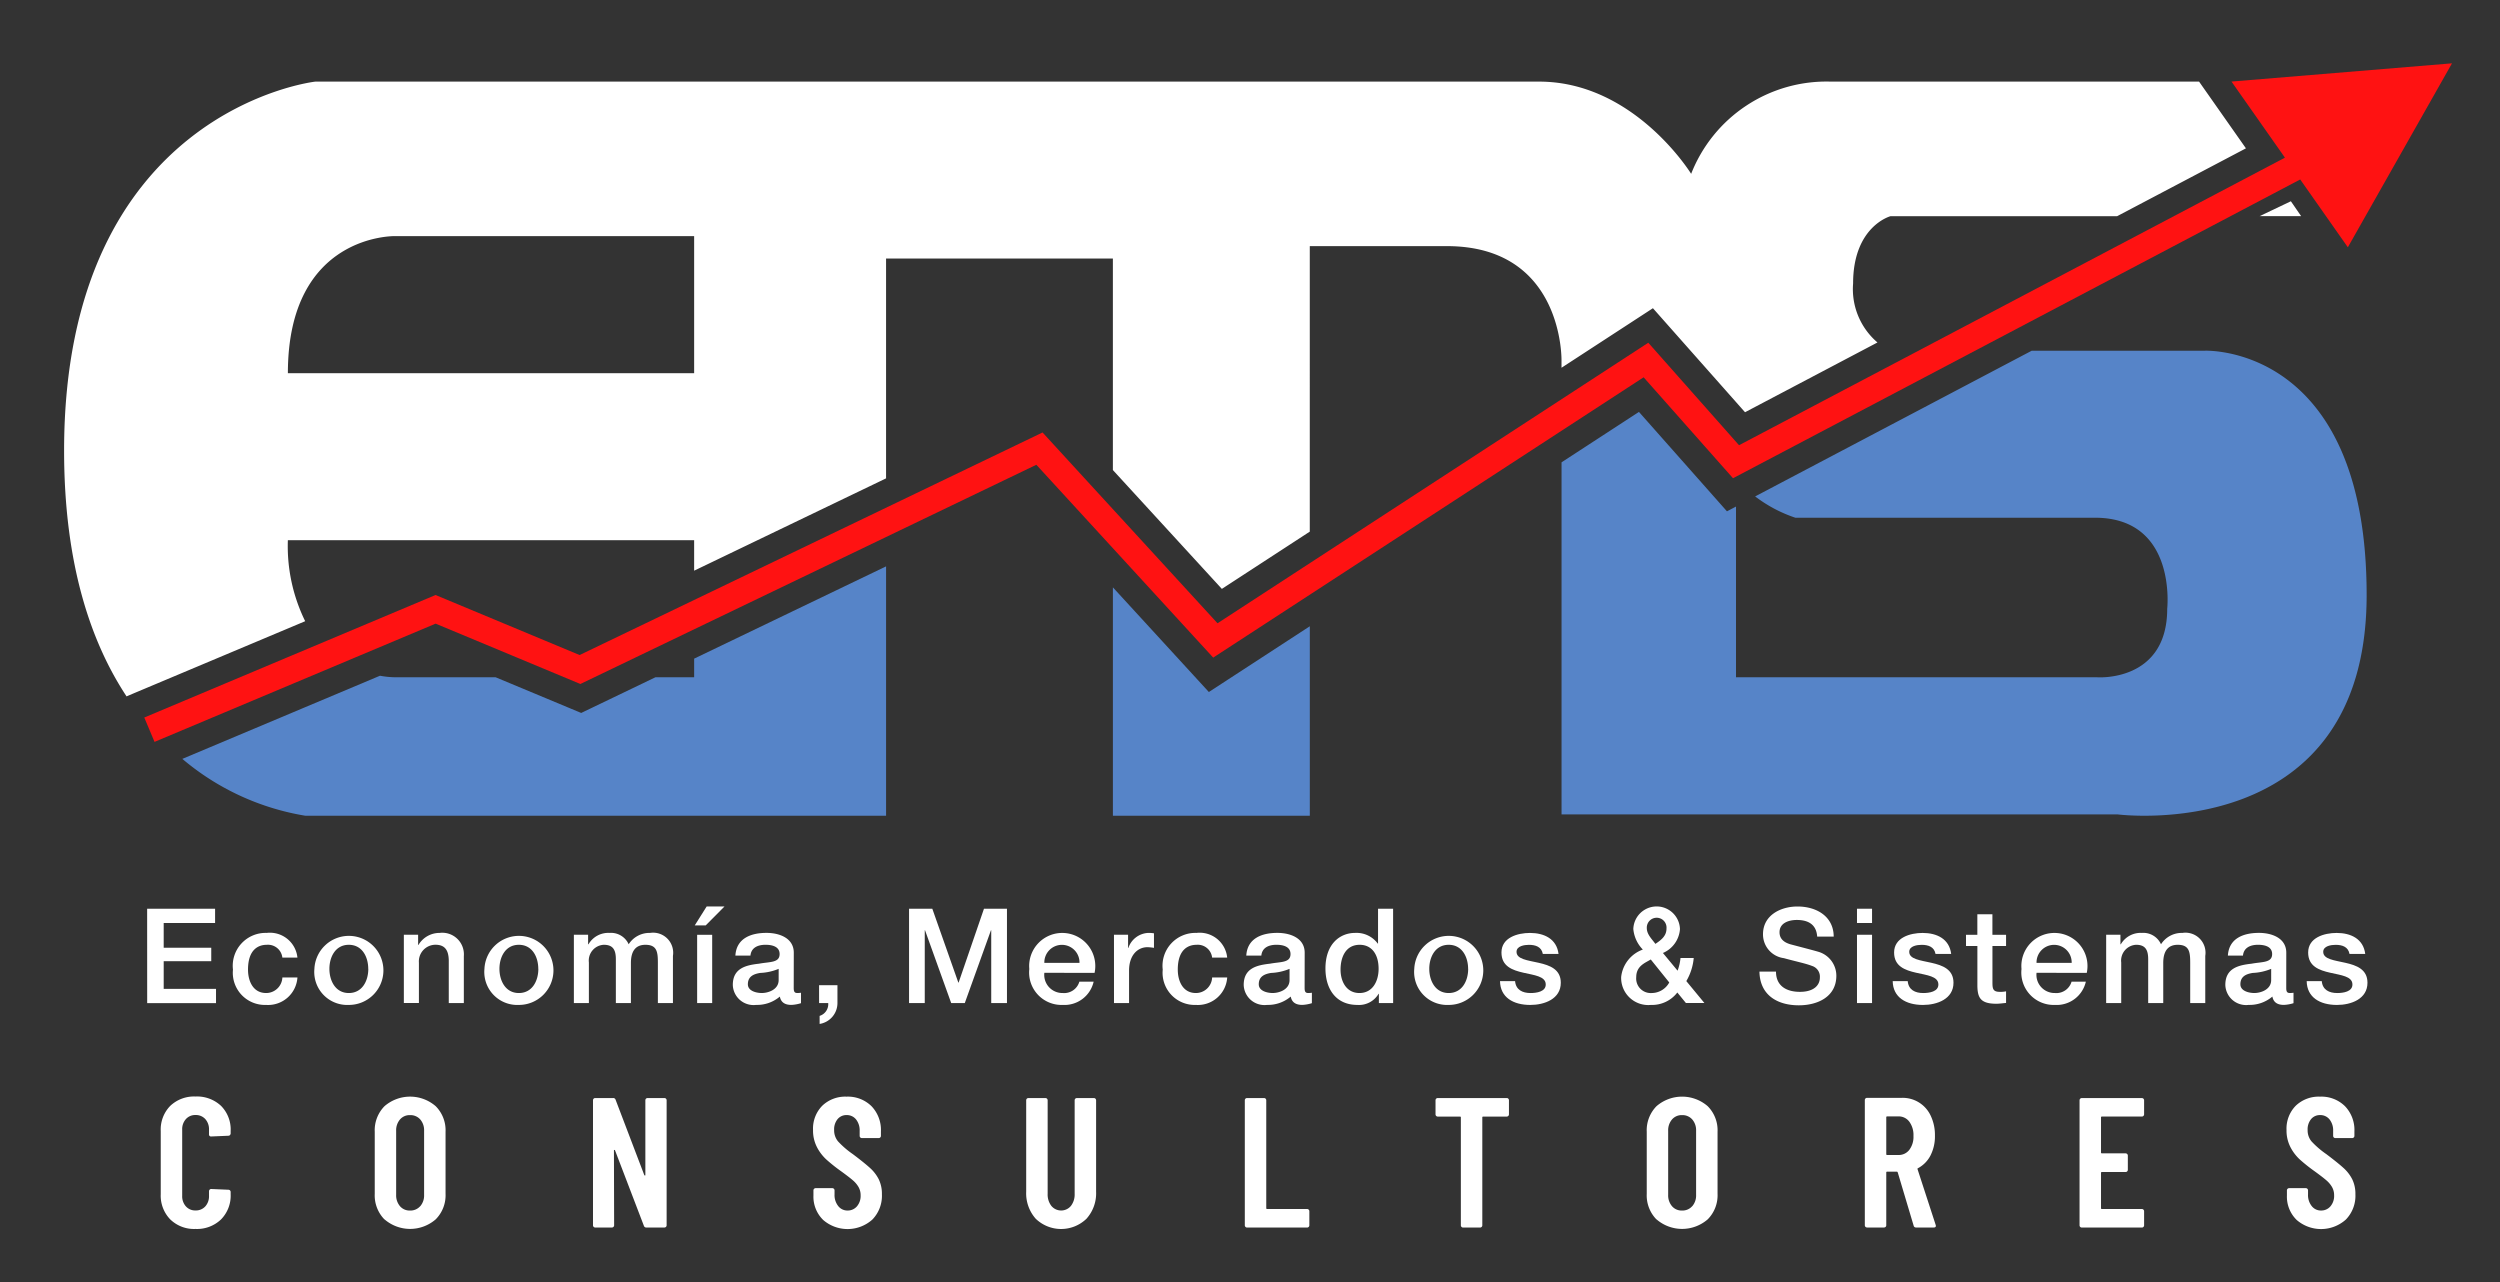 <svg xmlns="http://www.w3.org/2000/svg" xmlns:xlink="http://www.w3.org/1999/xlink" width="195" height="100" viewBox="0 0 195 100">
  <rect x="0" y="0" width="195" height="100" fill="#333333" stroke="none"/>
  <defs>
    <clipPath id="clip-logo-ems">
      <rect width="195" height="100"/>
    </clipPath>
  </defs>
  <g id="logo-ems" clip-path="url(#clip-logo-ems)">
    <g id="Grupo_18" data-name="Grupo 18" transform="translate(-132.745 -338.98)">
      <g id="Grupo_10" data-name="Grupo 10" transform="translate(144.222 409.686)">
        <path id="Trazado_47" data-name="Trazado 47" d="M165.737,628.905h5.3v1.113h-4.009v1.927h3.71V633h-3.71v2.154h4.081v1.113h-5.369Z" transform="translate(-165.737 -628.73)" fill="#fff"/>
        <path id="Trazado_48" data-name="Trazado 48" d="M198.5,638.983a1.127,1.127,0,0,0-1.216-1c-.608,0-1.463.32-1.463,1.938,0,.886.391,1.824,1.412,1.824a1.266,1.266,0,0,0,1.268-1.216h1.175a2.294,2.294,0,0,1-2.442,2.144,2.506,2.506,0,0,1-2.587-2.752,2.565,2.565,0,0,1,2.628-2.865,2.156,2.156,0,0,1,2.4,1.927Z" transform="translate(-187.953 -634.995)" fill="#fff"/>
        <path id="Trazado_49" data-name="Trazado 49" d="M222.121,639.859a2.693,2.693,0,1,1,2.69,2.814A2.573,2.573,0,0,1,222.121,639.859Zm4.2,0c0-.917-.464-1.876-1.515-1.876s-1.515.959-1.515,1.876.464,1.886,1.515,1.886S226.326,640.787,226.326,639.859Z" transform="translate(-209.075 -634.995)" fill="#fff"/>
        <path id="Trazado_50" data-name="Trazado 50" d="M252.271,637.2h1.113v.783l.021.021a1.909,1.909,0,0,1,1.659-.948,1.685,1.685,0,0,1,1.886,1.814v3.658h-1.175v-3.349c-.021-.835-.351-1.2-1.041-1.2a1.3,1.3,0,0,0-1.288,1.4v3.143h-1.175Z" transform="translate(-232.248 -634.995)" fill="#fff"/>
        <path id="Trazado_51" data-name="Trazado 51" d="M279.439,639.859a2.693,2.693,0,1,1,2.69,2.814A2.573,2.573,0,0,1,279.439,639.859Zm4.2,0c0-.917-.464-1.876-1.515-1.876s-1.515.959-1.515,1.876.464,1.886,1.515,1.886S283.644,640.787,283.644,639.859Z" transform="translate(-253.13 -634.995)" fill="#fff"/>
        <path id="Trazado_52" data-name="Trazado 52" d="M309.59,637.2H310.7v.742h.031a1.781,1.781,0,0,1,1.639-.886,1.509,1.509,0,0,1,1.494.886,1.924,1.924,0,0,1,1.67-.886,1.565,1.565,0,0,1,1.783,1.793v3.679h-1.175v-3.112c0-.845-.051-1.433-.969-1.433-.794,0-1.134.526-1.134,1.422v3.123h-1.175v-3.422c0-.732-.227-1.124-.938-1.124a1.234,1.234,0,0,0-1.165,1.381v3.164H309.59Z" transform="translate(-276.305 -634.995)" fill="#fff"/>
        <path id="Trazado_53" data-name="Trazado 53" d="M351.269,628.148h1.391l-1.464,1.474h-.855Zm-.742,7.534v-5.328H351.7v5.328Z" transform="translate(-307.627 -628.148)" fill="#fff"/>
        <path id="Trazado_54" data-name="Trazado 54" d="M367.918,641.343c0,.289.062.4.278.4a1.6,1.6,0,0,0,.289-.021v.815a2.95,2.95,0,0,1-.742.134c-.474,0-.814-.165-.907-.65a2.733,2.733,0,0,1-1.845.65,1.62,1.62,0,0,1-1.824-1.556c0-1.33,1.062-1.546,2.051-1.659.845-.155,1.6-.062,1.6-.752,0-.608-.629-.722-1.1-.722-.66,0-1.123.268-1.175.845h-1.175c.082-1.371,1.247-1.773,2.422-1.773,1.041,0,2.133.422,2.133,1.546Zm-1.175-1.484a4.2,4.2,0,0,1-1.443.319c-.5.082-.958.268-.958.886,0,.526.67.68,1.082.68.515,0,1.319-.268,1.319-1.01Z" transform="translate(-317.485 -634.995)" fill="#fff"/>
        <path id="Trazado_55" data-name="Trazado 55" d="M392.25,654.694h1.433v1.391a1.65,1.65,0,0,1-1.391,1.628v-.629a.955.955,0,0,0,.67-1h-.711Z" transform="translate(-339.839 -648.552)" fill="#fff"/>
        <path id="Trazado_56" data-name="Trazado 56" d="M422.58,628.905h1.814l2.03,5.761h.021l1.979-5.761h1.793v7.358H428.99v-5.679h-.021l-2.041,5.679h-1.061l-2.041-5.679h-.021v5.679H422.58Z" transform="translate(-363.151 -628.73)" fill="#fff"/>
        <path id="Trazado_57" data-name="Trazado 57" d="M464.283,640.168a1.417,1.417,0,0,0,1.432,1.577,1.235,1.235,0,0,0,1.3-.886h1.113a2.333,2.333,0,0,1-2.411,1.814,2.528,2.528,0,0,1-2.607-2.8,2.579,2.579,0,1,1,5.091.3Zm2.741-.773a1.371,1.371,0,1,0-2.741,0Z" transform="translate(-394.301 -634.995)" fill="#fff"/>
        <path id="Trazado_58" data-name="Trazado 58" d="M491.657,637.2h1.1v1.031h.021a1.72,1.72,0,0,1,1.556-1.175,2.847,2.847,0,0,1,.443.031v1.134a4.183,4.183,0,0,0-.5-.052c-.8,0-1.443.65-1.443,1.824v2.535h-1.175Z" transform="translate(-416.244 -634.995)" fill="#fff"/>
        <path id="Trazado_59" data-name="Trazado 59" d="M511.945,638.983a1.127,1.127,0,0,0-1.216-1c-.608,0-1.463.32-1.463,1.938,0,.886.392,1.824,1.412,1.824a1.266,1.266,0,0,0,1.268-1.216h1.175a2.294,2.294,0,0,1-2.442,2.144,2.506,2.506,0,0,1-2.587-2.752,2.564,2.564,0,0,1,2.628-2.865,2.156,2.156,0,0,1,2.4,1.927Z" transform="translate(-428.876 -634.995)" fill="#fff"/>
        <path id="Trazado_60" data-name="Trazado 60" d="M540.143,641.343c0,.289.062.4.278.4a1.6,1.6,0,0,0,.289-.021v.815a2.952,2.952,0,0,1-.742.134c-.474,0-.814-.165-.907-.65a2.732,2.732,0,0,1-1.845.65,1.62,1.62,0,0,1-1.824-1.556c0-1.33,1.062-1.546,2.051-1.659.845-.155,1.6-.062,1.6-.752,0-.608-.629-.722-1.1-.722-.66,0-1.124.268-1.175.845h-1.175c.083-1.371,1.247-1.773,2.422-1.773,1.041,0,2.133.422,2.133,1.546Zm-1.175-1.484a4.2,4.2,0,0,1-1.443.319c-.5.082-.958.268-.958.886,0,.526.67.68,1.082.68.515,0,1.319-.268,1.319-1.01Z" transform="translate(-449.86 -634.995)" fill="#fff"/>
        <path id="Trazado_61" data-name="Trazado 61" d="M568.237,636.263h-1.113v-.721H567.1a1.769,1.769,0,0,1-1.649.866c-1.68,0-2.494-1.247-2.494-2.845,0-1.927,1.144-2.772,2.309-2.772a2.054,2.054,0,0,1,1.773.835h.02v-2.721h1.175Zm-2.628-.783c1.051,0,1.494-.958,1.494-1.886,0-1.175-.567-1.876-1.474-1.876-1.1,0-1.494.979-1.494,1.938C564.135,634.573,564.589,635.48,565.609,635.48Z" transform="translate(-471.049 -628.73)" fill="#fff"/>
        <path id="Trazado_62" data-name="Trazado 62" d="M592.889,639.859a2.693,2.693,0,1,1,2.69,2.814A2.573,2.573,0,0,1,592.889,639.859Zm4.2,0c0-.917-.464-1.876-1.515-1.876s-1.515.959-1.515,1.876.464,1.886,1.515,1.886S597.094,640.787,597.094,639.859Z" transform="translate(-494.053 -634.995)" fill="#fff"/>
        <path id="Trazado_63" data-name="Trazado 63" d="M622.968,640.818c.062.68.577.928,1.206.928.443,0,1.216-.093,1.185-.7s-.886-.69-1.742-.886-1.711-.495-1.711-1.577c0-1.165,1.258-1.525,2.226-1.525,1.092,0,2.082.453,2.226,1.639h-1.226c-.1-.557-.567-.711-1.082-.711-.34,0-.969.083-.969.547,0,.577.866.659,1.732.855s1.721.505,1.721,1.556c0,1.268-1.278,1.731-2.381,1.731-1.34,0-2.339-.6-2.36-1.855Z" transform="translate(-516.269 -634.995)" fill="#fff"/>
        <path id="Trazado_64" data-name="Trazado 64" d="M667.013,634.857a2.481,2.481,0,0,1-2.061.969,2.114,2.114,0,0,1-2.319-2.185,2.569,2.569,0,0,1,1.69-2.133,2.62,2.62,0,0,1-.742-1.608,1.82,1.82,0,0,1,3.638.01,2.194,2.194,0,0,1-1.329,1.865l1.144,1.381a3.922,3.922,0,0,0,.227-.989h1.031a4.275,4.275,0,0,1-.577,1.8l1.412,1.711h-1.443Zm-2.071-2.576c-.433.268-1.134.5-1.134,1.381a1.134,1.134,0,0,0,1.185,1.237,1.575,1.575,0,0,0,1.391-.824Zm-.309-2.443c0,.485.4.855.67,1.227.443-.3.866-.608.866-1.2a.77.77,0,1,0-1.536-.031Z" transform="translate(-547.659 -628.148)" fill="#fff"/>
        <path id="Trazado_65" data-name="Trazado 65" d="M710.551,633.229c0,1.134.835,1.577,1.866,1.577,1.133,0,1.556-.556,1.556-1.113a.875.875,0,0,0-.608-.907c-.515-.2-1.185-.33-2.2-.608a1.867,1.867,0,0,1-1.628-1.865c0-1.474,1.36-2.164,2.69-2.164,1.535,0,2.824.814,2.824,2.35h-1.288c-.062-.948-.7-1.3-1.587-1.3-.6,0-1.35.217-1.35.958,0,.516.35.8.876.948.113.031,1.742.453,2.123.567a1.948,1.948,0,0,1,1.433,1.876c0,1.649-1.464,2.308-2.927,2.308-1.68,0-3.04-.8-3.071-2.628Z" transform="translate(-583.5 -628.148)" fill="#fff"/>
        <path id="Trazado_66" data-name="Trazado 66" d="M742.131,628.905h1.175v1.113h-1.175Zm0,2.03h1.175v5.328h-1.175Z" transform="translate(-608.763 -628.73)" fill="#fff"/>
        <path id="Trazado_67" data-name="Trazado 67" d="M755.331,640.818c.062.68.577.928,1.206.928.443,0,1.216-.093,1.185-.7s-.886-.69-1.742-.886-1.711-.495-1.711-1.577c0-1.165,1.257-1.525,2.226-1.525,1.092,0,2.082.453,2.226,1.639H757.5c-.1-.557-.567-.711-1.082-.711-.34,0-.969.083-.969.547,0,.577.866.659,1.731.855s1.721.505,1.721,1.556c0,1.268-1.278,1.731-2.381,1.731-1.34,0-2.339-.6-2.36-1.855Z" transform="translate(-618.006 -634.995)" fill="#fff"/>
        <path id="Trazado_68" data-name="Trazado 68" d="M778.874,632.373h.886v-1.6h1.175v1.6H782v.876h-1.062v2.844c0,.484.041.732.567.732a2.009,2.009,0,0,0,.495-.041v.907c-.258.021-.505.062-.763.062-1.226,0-1.453-.474-1.474-1.36v-3.143h-.886Z" transform="translate(-637.004 -630.167)" fill="#fff"/>
        <path id="Trazado_69" data-name="Trazado 69" d="M798.754,640.168a1.417,1.417,0,0,0,1.432,1.577,1.235,1.235,0,0,0,1.3-.886H802.6a2.334,2.334,0,0,1-2.412,1.814,2.527,2.527,0,0,1-2.607-2.8,2.579,2.579,0,1,1,5.091.3Zm2.741-.773a1.371,1.371,0,1,0-2.741,0Z" transform="translate(-651.381 -634.995)" fill="#fff"/>
        <path id="Trazado_70" data-name="Trazado 70" d="M826.128,637.2h1.113v.742h.031a1.782,1.782,0,0,1,1.639-.886,1.509,1.509,0,0,1,1.494.886,1.924,1.924,0,0,1,1.67-.886,1.565,1.565,0,0,1,1.783,1.793v3.679h-1.175v-3.112c0-.845-.052-1.433-.969-1.433-.794,0-1.134.526-1.134,1.422v3.123h-1.175v-3.422c0-.732-.227-1.124-.938-1.124a1.234,1.234,0,0,0-1.165,1.381v3.164h-1.175Z" transform="translate(-673.324 -634.995)" fill="#fff"/>
        <path id="Trazado_71" data-name="Trazado 71" d="M871.052,641.343c0,.289.062.4.278.4a1.6,1.6,0,0,0,.289-.021v.815a2.951,2.951,0,0,1-.742.134c-.474,0-.814-.165-.907-.65a2.732,2.732,0,0,1-1.845.65,1.62,1.62,0,0,1-1.824-1.556c0-1.33,1.061-1.546,2.051-1.659.845-.155,1.6-.062,1.6-.752,0-.608-.628-.722-1.1-.722-.66,0-1.123.268-1.175.845H866.5c.083-1.371,1.247-1.773,2.422-1.773,1.041,0,2.133.422,2.133,1.546Zm-1.175-1.484a4.2,4.2,0,0,1-1.443.319c-.505.082-.959.268-.959.886,0,.526.67.68,1.082.68.515,0,1.319-.268,1.319-1.01Z" transform="translate(-704.202 -634.995)" fill="#fff"/>
        <path id="Trazado_72" data-name="Trazado 72" d="M894.909,640.818c.062.68.577.928,1.206.928.443,0,1.216-.093,1.185-.7s-.886-.69-1.742-.886-1.711-.495-1.711-1.577c0-1.165,1.257-1.525,2.226-1.525,1.092,0,2.082.453,2.226,1.639h-1.226c-.1-.557-.567-.711-1.082-.711-.34,0-.969.083-.969.547,0,.577.866.659,1.731.855s1.721.505,1.721,1.556c0,1.268-1.278,1.731-2.381,1.731-1.34,0-2.339-.6-2.36-1.855Z" transform="translate(-725.288 -634.995)" fill="#fff"/>
      </g>
      <g id="Grupo_11" data-name="Grupo 11" transform="translate(145.283 424.511)">
        <path id="Trazado_73" data-name="Trazado 73" d="M171.067,701.8a2.661,2.661,0,0,1-.743-1.969v-4.919a2.632,2.632,0,0,1,.743-1.97,2.691,2.691,0,0,1,1.969-.729,2.736,2.736,0,0,1,1.991.729,2.619,2.619,0,0,1,.75,1.97v.173a.191.191,0,0,1-.05.13.157.157,0,0,1-.123.058l-1.342.057a.153.153,0,0,1-.173-.173v-.36a1.179,1.179,0,0,0-.289-.823.985.985,0,0,0-.764-.317.967.967,0,0,0-.75.317,1.175,1.175,0,0,0-.289.823v5.164a1.173,1.173,0,0,0,.289.822.966.966,0,0,0,.75.317.983.983,0,0,0,.764-.317,1.177,1.177,0,0,0,.289-.822V699.6a.173.173,0,0,1,.173-.173l1.342.058a.172.172,0,0,1,.173.173v.173a2.647,2.647,0,0,1-.75,1.969,2.706,2.706,0,0,1-1.991.743A2.662,2.662,0,0,1,171.067,701.8Z" transform="translate(-170.324 -692.216)" fill="#fff"/>
        <path id="Trazado_74" data-name="Trazado 74" d="M243.222,701.8a2.674,2.674,0,0,1-.758-1.991v-4.847a2.676,2.676,0,0,1,.758-1.991,3.045,3.045,0,0,1,4,0,2.664,2.664,0,0,1,.765,1.991V699.8a2.662,2.662,0,0,1-.765,1.991,3.045,3.045,0,0,1-4,0Zm2.792-1.031a1.281,1.281,0,0,0,.3-.887v-4.991a1.283,1.283,0,0,0-.3-.888,1.015,1.015,0,0,0-.794-.339.992.992,0,0,0-.786.339,1.3,1.3,0,0,0-.3.888v4.991a1.3,1.3,0,0,0,.3.887.991.991,0,0,0,.786.339A1.013,1.013,0,0,0,246.013,700.764Z" transform="translate(-225.772 -692.216)" fill="#fff"/>
        <path id="Trazado_75" data-name="Trazado 75" d="M316.089,702.765a.166.166,0,0,1-.05-.123v-9.753a.172.172,0,0,1,.173-.173H317.6a.189.189,0,0,1,.2.13l2.236,5.872c.019.029.038.043.058.043s.029-.019.029-.058v-5.814a.172.172,0,0,1,.173-.173h1.313a.172.172,0,0,1,.173.173v9.753a.172.172,0,0,1-.173.173h-1.4a.189.189,0,0,1-.2-.13l-2.251-5.886c-.009-.029-.027-.041-.05-.036a.044.044,0,0,0-.036.05l.015,5.829a.173.173,0,0,1-.173.173h-1.3A.166.166,0,0,1,316.089,702.765Z" transform="translate(-282.323 -692.6)" fill="#fff"/>
        <path id="Trazado_76" data-name="Trazado 76" d="M391,701.817a2.534,2.534,0,0,1-.736-1.883v-.4a.172.172,0,0,1,.173-.173h1.3a.172.172,0,0,1,.173.173v.317a1.372,1.372,0,0,0,.289.909.9.9,0,0,0,.721.346.941.941,0,0,0,.736-.325,1.244,1.244,0,0,0,.289-.858,1.289,1.289,0,0,0-.159-.642,2.025,2.025,0,0,0-.44-.526q-.281-.245-.916-.707a12.758,12.758,0,0,1-1.161-.923,3.478,3.478,0,0,1-.736-.974,2.826,2.826,0,0,1-.3-1.32,2.544,2.544,0,0,1,.721-1.9,2.587,2.587,0,0,1,1.89-.707,2.62,2.62,0,0,1,1.948.743,2.677,2.677,0,0,1,.736,1.97v.346a.172.172,0,0,1-.173.173h-1.313a.172.172,0,0,1-.173-.173V694.9a1.367,1.367,0,0,0-.281-.9.918.918,0,0,0-.743-.339.884.884,0,0,0-.692.31,1.252,1.252,0,0,0-.274.858,1.343,1.343,0,0,0,.3.88,6.894,6.894,0,0,0,1.161,1q.88.664,1.327,1.068a3.036,3.036,0,0,1,.692.895,2.584,2.584,0,0,1,.246,1.168,2.664,2.664,0,0,1-.743,1.969,2.9,2.9,0,0,1-3.859.014Z" transform="translate(-339.354 -692.216)" fill="#fff"/>
        <path id="Trazado_77" data-name="Trazado 77" d="M462.811,702.13a2.984,2.984,0,0,1-.743-2.113v-7.127a.172.172,0,0,1,.173-.173h1.327a.173.173,0,0,1,.174.173v7.3a1.452,1.452,0,0,0,.288.938.991.991,0,0,0,1.529,0,1.456,1.456,0,0,0,.289-.938v-7.3a.172.172,0,0,1,.173-.173h1.327a.173.173,0,0,1,.173.173v7.127a2.968,2.968,0,0,1-.75,2.113,2.849,2.849,0,0,1-3.96,0Z" transform="translate(-394.563 -692.6)" fill="#fff"/>
        <path id="Trazado_78" data-name="Trazado 78" d="M535.816,702.765a.165.165,0,0,1-.051-.123v-9.753a.173.173,0,0,1,.173-.173h1.327a.172.172,0,0,1,.173.173V701.3a.064.064,0,0,0,.072.072h3.116a.173.173,0,0,1,.173.173v1.1a.173.173,0,0,1-.173.173h-4.689A.164.164,0,0,1,535.816,702.765Z" transform="translate(-451.208 -692.6)" fill="#fff"/>
        <path id="Trazado_79" data-name="Trazado 79" d="M605.727,692.766a.167.167,0,0,1,.051.123v1.1a.173.173,0,0,1-.173.173h-1.833a.063.063,0,0,0-.072.072v8.411a.173.173,0,0,1-.173.173H602.2a.172.172,0,0,1-.173-.173v-8.411a.064.064,0,0,0-.072-.072h-1.731a.173.173,0,0,1-.173-.173v-1.1a.172.172,0,0,1,.173-.173H605.6A.167.167,0,0,1,605.727,692.766Z" transform="translate(-500.618 -692.6)" fill="#fff"/>
        <path id="Trazado_80" data-name="Trazado 80" d="M672.015,701.8a2.675,2.675,0,0,1-.758-1.991v-4.847a2.677,2.677,0,0,1,.758-1.991,3.046,3.046,0,0,1,4,0,2.664,2.664,0,0,1,.765,1.991V699.8a2.661,2.661,0,0,1-.765,1.991,3.045,3.045,0,0,1-4,0Zm2.792-1.031a1.281,1.281,0,0,0,.3-.887v-4.991a1.283,1.283,0,0,0-.3-.888,1.014,1.014,0,0,0-.793-.339.992.992,0,0,0-.786.339,1.3,1.3,0,0,0-.3.888v4.991a1.3,1.3,0,0,0,.3.887.99.99,0,0,0,.786.339A1.013,1.013,0,0,0,674.806,700.764Z" transform="translate(-555.349 -692.216)" fill="#fff"/>
        <path id="Trazado_81" data-name="Trazado 81" d="M748.579,702.622l-1.241-4.155c-.02-.038-.043-.058-.072-.058h-.75a.064.064,0,0,0-.072.072v4.112a.172.172,0,0,1-.173.173h-1.327a.173.173,0,0,1-.173-.173v-9.767a.173.173,0,0,1,.173-.173h2.713a2.406,2.406,0,0,1,2.258,1.406,3.489,3.489,0,0,1,.325,1.537,3.277,3.277,0,0,1-.346,1.551,2.315,2.315,0,0,1-.967.988c-.039.01-.053.039-.043.086l1.414,4.343a.167.167,0,0,1,.014.072c0,.087-.053.13-.158.13h-1.385A.18.18,0,0,1,748.579,702.622Zm-2.135-8.455v2.871a.064.064,0,0,0,.072.073h.88a1.032,1.032,0,0,0,.844-.4,1.677,1.677,0,0,0,.325-1.082,1.758,1.758,0,0,0-.325-1.118,1.026,1.026,0,0,0-.844-.411h-.88A.064.064,0,0,0,746.444,694.168Z" transform="translate(-611.853 -692.552)" fill="#fff"/>
        <path id="Trazado_82" data-name="Trazado 82" d="M822.144,694.108a.165.165,0,0,1-.122.051h-3.116a.064.064,0,0,0-.072.072v2.727a.064.064,0,0,0,.072.073h1.847a.173.173,0,0,1,.173.173v1.11a.173.173,0,0,1-.173.173h-1.847a.064.064,0,0,0-.072.072V701.3a.064.064,0,0,0,.072.072h3.116a.173.173,0,0,1,.173.173v1.1a.173.173,0,0,1-.173.173h-4.689a.173.173,0,0,1-.173-.173v-9.753a.173.173,0,0,1,.173-.173h4.689a.173.173,0,0,1,.173.173v1.1A.165.165,0,0,1,822.144,694.108Z" transform="translate(-667.493 -692.6)" fill="#fff"/>
        <path id="Trazado_83" data-name="Trazado 83" d="M887.7,701.817a2.534,2.534,0,0,1-.736-1.883v-.4a.172.172,0,0,1,.173-.173h1.3a.172.172,0,0,1,.173.173v.317a1.371,1.371,0,0,0,.289.909.9.9,0,0,0,.722.346.942.942,0,0,0,.736-.325,1.244,1.244,0,0,0,.288-.858,1.286,1.286,0,0,0-.159-.642,2.028,2.028,0,0,0-.44-.526q-.281-.245-.916-.707a12.79,12.79,0,0,1-1.161-.923,3.473,3.473,0,0,1-.736-.974,2.822,2.822,0,0,1-.3-1.32,2.544,2.544,0,0,1,.721-1.9,2.586,2.586,0,0,1,1.89-.707,2.619,2.619,0,0,1,1.948.743,2.676,2.676,0,0,1,.736,1.97v.346a.173.173,0,0,1-.173.173h-1.313a.172.172,0,0,1-.173-.173V694.9a1.367,1.367,0,0,0-.281-.9.918.918,0,0,0-.743-.339.884.884,0,0,0-.692.31,1.253,1.253,0,0,0-.274.858,1.343,1.343,0,0,0,.3.88,6.9,6.9,0,0,0,1.161,1q.88.664,1.327,1.068a3.037,3.037,0,0,1,.693.895,2.587,2.587,0,0,1,.246,1.168,2.663,2.663,0,0,1-.743,1.969,2.9,2.9,0,0,1-3.859.014Z" transform="translate(-721.122 -692.216)" fill="#fff"/>
      </g>
      <g id="Grupo_17" data-name="Grupo 17" transform="translate(137.745 343.921)">
        <g id="Grupo_13" data-name="Grupo 13" transform="translate(6.254 0)">
          <g id="Grupo_12" data-name="Grupo 12" transform="translate(164.995 10.758)">
            <path id="Trazado_84" data-name="Trazado 84" d="M881.095,391.578l-.8-1.162-2.439,1.162Z" transform="translate(-877.855 -390.417)" fill="#fff"/>
          </g>
          <path id="Trazado_85" data-name="Trazado 85" d="M289.165,373.707l-7.078-7.994-33.6,21.882-13.647-14.882-36.111,17.36-11.235-4.683-22.72,9.557.8,1.9,21.925-9.223,11.291,4.707,35.566-17.1,13.794,15.042,33.573-21.865,6.972,7.874,44.242-23.305,3.715,5.291,8.124-14.349-17.2,1.422,4.169,5.936Z" transform="translate(-164.775 -343.921)" fill="#ff1212"/>
        </g>
        <path id="Trazado_86" data-name="Trazado 86" d="M143.2,397.771l13.349-5.615a13.292,13.292,0,0,1-1.351-6.319h31.69v2.378l14.97-7.2v-17.15H219.55v16.5l8.5,9.27,6.858-4.466V362.9H245.6c9.138,0,8.943,8.943,8.943,8.943v.544l5.641-3.674,1.489-.97,1.178,1.331,6.006,6.783,10.33-5.442a5.471,5.471,0,0,1-1.9-4.6c0-4.472,2.916-5.249,2.916-5.249h17.675l10.05-5.294-2.823-4.02-.832-1.184H275.542a11.334,11.334,0,0,0-10.887,7.193s-4.424-7.193-11.86-7.193H157.337s-19.592,2.2-19.592,28.788c0,8.85,2.089,14.949,4.871,19.164Zm20.358-35.653h23.33v10.693H155.2C155.2,361.924,163.558,362.119,163.558,362.119Z" transform="translate(-137.745 -348.643)" fill="#fff"/>
        <g id="Grupo_14" data-name="Grupo 14" transform="translate(116.8 22.417)">
          <path id="Trazado_87" data-name="Trazado 87" d="M677.175,457.636l-6.972-7.874h0l6.972,7.874Z" transform="translate(-663.802 -447.689)" fill="#5684c8"/>
          <path id="Trazado_88" data-name="Trazado 88" d="M692.7,440.8H679.211l-21.574,11.365a10.84,10.84,0,0,0,3.135,1.661h23.369c6.416,0,5.638,7.1,5.638,7.1,0,5.735-5.444,5.347-5.444,5.347h-28.19V452.955l-.706.372-1.072-1.211-5.793-6.543-6.037,3.932v27.461h43.355s19.442,2.527,19.442-17.109S692.7,440.8,692.7,440.8Z" transform="translate(-642.536 -440.802)" fill="#5684c8"/>
        </g>
        <g id="Grupo_15" data-name="Grupo 15" transform="translate(81.805 37.824)">
          <path id="Trazado_89" data-name="Trazado 89" d="M499.118,515.919l-7.824-8.532h0l7.824,8.532Z" transform="translate(-491.293 -507.388)" fill="#5684c8"/>
          <path id="Trazado_90" data-name="Trazado 90" d="M500.242,527.776l-1.463.953-1.18-1.287-6.305-6.875V538.38h15.359V523.6Z" transform="translate(-491.293 -517.517)" fill="#5684c8"/>
        </g>
        <g id="Grupo_16" data-name="Grupo 16" transform="translate(9.222 39.236)">
          <path id="Trazado_91" data-name="Trazado 91" d="M217.522,520.688v1.454H214.5l-4.956,2.382-.833.4-.853-.356-5.822-2.427h-7.841a6.842,6.842,0,0,1-1.178-.12L177.6,528.507a19.831,19.831,0,0,0,9.592,4.434h45.3v-19.45Z" transform="translate(-177.6 -513.491)" fill="#5684c8"/>
          <path id="Trazado_92" data-name="Trazado 92" d="M307.6,551.4l-1.259-.525h0l1.259.525Z" transform="translate(-276.552 -542.229)" fill="#5684c8"/>
        </g>
      </g>
    </g>
  </g>
</svg>
